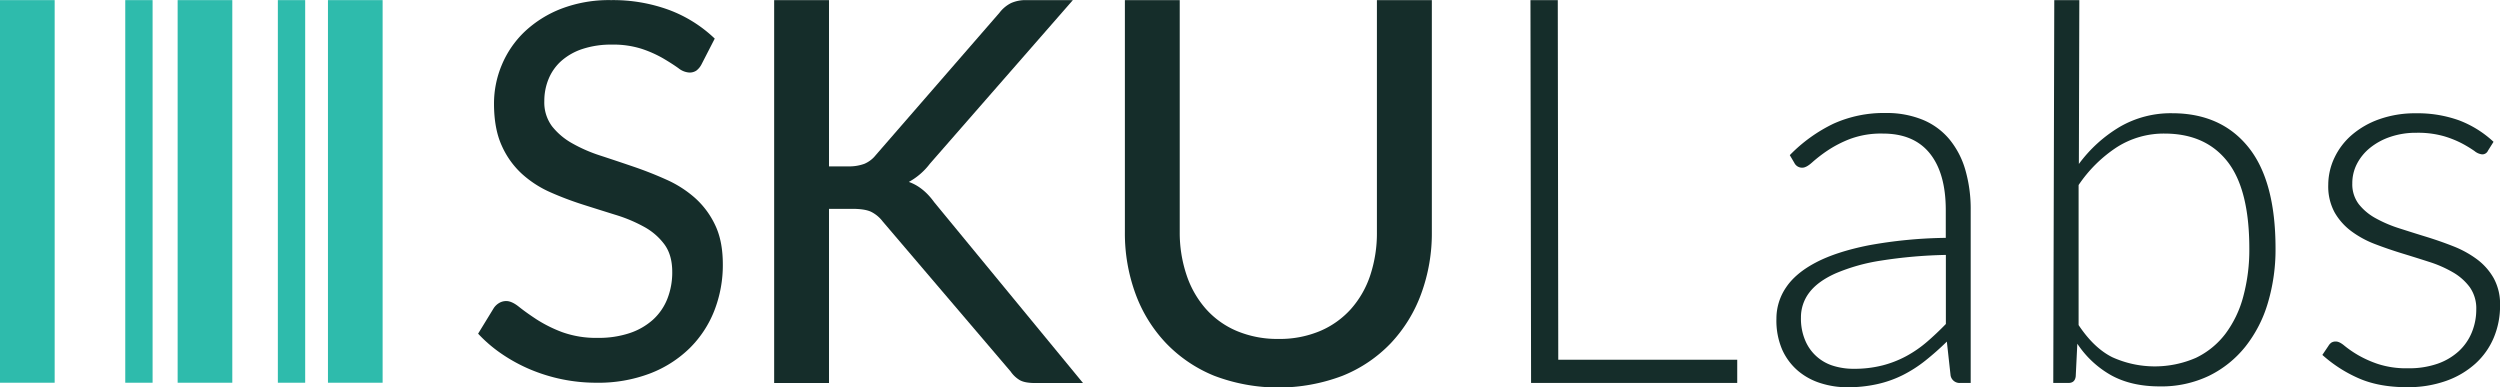 <svg xmlns="http://www.w3.org/2000/svg" width="1097.71" height="170.13" viewBox="0 0 1097.71 170.13"><defs><style>.cls-1{fill:#152D2A;}.cls-2{fill:#2ebbac;}</style></defs><path class="cls-1" d="M313,33.25a8.13,8.13,0,0,1-2.23,2.69,5.3,5.3,0,0,1-3.15.86,8.4,8.4,0,0,1-4.7-1.89q-2.64-1.89-6.59-4.24a51.07,51.07,0,0,0-9.45-4.24,40.7,40.7,0,0,0-13.17-1.89,40,40,0,0,0-12.89,1.89,26.59,26.59,0,0,0-9.28,5.21,21.52,21.52,0,0,0-5.61,7.85A25.16,25.16,0,0,0,244,49.28a17.58,17.58,0,0,0,3.38,11.11,29.74,29.74,0,0,0,8.88,7.5,66.51,66.51,0,0,0,12.54,5.44q7,2.29,14.38,4.81t14.38,5.67a48.91,48.91,0,0,1,12.54,8A37.18,37.18,0,0,1,319,103.75q3.38,7,3.38,17.24a55,55,0,0,1-3.72,20.33,47.5,47.5,0,0,1-10.83,16.5,50.85,50.85,0,0,1-17.41,11.11A63.66,63.66,0,0,1,266.94,173a74.71,74.71,0,0,1-29.27-5.9,71.55,71.55,0,0,1-12.37-6.76,61.26,61.26,0,0,1-10.37-8.88l6.87-11.23a7.27,7.27,0,0,1,2.35-2.23,6,6,0,0,1,3.15-.86q2.41,0,5.56,2.52t7.79,5.56a59.57,59.57,0,0,0,11.17,5.56,44,44,0,0,0,15.81,2.52,42.63,42.63,0,0,0,13.75-2.06,29,29,0,0,0,10.25-5.84,24.61,24.61,0,0,0,6.36-9.16,31.54,31.54,0,0,0,2.18-11.91q0-7.33-3.38-12a27.4,27.4,0,0,0-8.88-7.73,64.65,64.65,0,0,0-12.49-5.27q-7-2.17-14.38-4.52a140.63,140.63,0,0,1-14.38-5.44,46.44,46.44,0,0,1-12.49-8.08,37.31,37.31,0,0,1-8.88-12.43q-3.38-7.45-3.38-18.44a43.69,43.69,0,0,1,3.44-17,43,43,0,0,1,10-14.55A49.31,49.31,0,0,1,251.42,8.79,58.57,58.57,0,0,1,273.35,5,71.24,71.24,0,0,1,298.73,9.3a58.64,58.64,0,0,1,20.1,12.6Z" transform="translate(-5 -4.95)"/><path class="cls-1" d="M369,78h8.31a19.49,19.49,0,0,0,7.2-1.11,12.63,12.63,0,0,0,5-3.81l54.34-62.53A14.61,14.61,0,0,1,449,6.27,15.73,15.73,0,0,1,455.59,5h20.49L413.31,76.83a29.21,29.21,0,0,1-9.25,8q6.32,2.23,11.13,8.9l65.35,79.4h-21q-4.69,0-6.91-1.35a12.78,12.78,0,0,1-3.86-3.69l-56.21-65.93a14.54,14.54,0,0,0-5.09-4.22q-2.75-1.29-8.26-1.29H369v76.47H344.92V5H369Z" transform="translate(-5 -4.95)"/><path class="cls-1" d="M566.37,153.77a45.62,45.62,0,0,0,18.21-3.46,38.31,38.31,0,0,0,13.58-9.66,42.32,42.32,0,0,0,8.49-14.81,58.81,58.81,0,0,0,2.93-19V5H633.7V106.81A77,77,0,0,1,629,134a63.26,63.26,0,0,1-13.35,21.67,60.5,60.5,0,0,1-21.2,14.29,79.38,79.38,0,0,1-56.27,0A61.19,61.19,0,0,1,517,155.64,62.75,62.75,0,0,1,503.6,134a77,77,0,0,1-4.68-27.17V5H523V106.81A58.4,58.4,0,0,0,526,125.72a42.88,42.88,0,0,0,8.49,14.87,37.84,37.84,0,0,0,13.64,9.72A46,46,0,0,0,566.37,153.77Z" transform="translate(-5 -4.95)"/><path class="cls-1" d="M689.21,162.9h78.58v10.19H677.27L677,5h12Z" transform="translate(-5 -4.95)"/><path class="cls-1" d="M865.8,173.09a4,4,0,0,1-4.33-3.28l-1.64-14.87a122.34,122.34,0,0,1-9.54,8.43,57.13,57.13,0,0,1-9.9,6.32,48.64,48.64,0,0,1-11.12,3.92A59.74,59.74,0,0,1,816.15,175a38.65,38.65,0,0,1-11.59-1.76,28.59,28.59,0,0,1-10-5.39,26.41,26.41,0,0,1-7-9.31A32.2,32.2,0,0,1,785,144.87a24.22,24.22,0,0,1,4.22-13.7q4.22-6.32,13.17-11t23.07-7.5a200.72,200.72,0,0,1,33.9-3.28V97.21q0-16.16-7-24.89T831.73,63.6a39,39,0,0,0-14.35,2.34,50.82,50.82,0,0,0-10,5.15,62.93,62.93,0,0,0-6.67,5.15q-2.58,2.34-4.33,2.34a3.78,3.78,0,0,1-3.51-2.11l-2-3.4a67.71,67.71,0,0,1,19.21-13.82,53.55,53.55,0,0,1,22.84-4.68,41.66,41.66,0,0,1,16.39,3,30.31,30.31,0,0,1,11.65,8.55,37.43,37.43,0,0,1,7,13.47,62,62,0,0,1,2.34,17.62v75.88ZM819,166.88a49.86,49.86,0,0,0,12.47-1.46,46.17,46.17,0,0,0,10.54-4.1,51.41,51.41,0,0,0,9.08-6.26q4.22-3.63,8.31-7.85V116.88a208.1,208.1,0,0,0-28.63,2.52A82.53,82.53,0,0,0,810.94,125q-7.79,3.51-11.48,8.37a17.82,17.82,0,0,0-3.69,11.07,24.42,24.42,0,0,0,1.93,10.13,19.47,19.47,0,0,0,12.47,11.07A29.84,29.84,0,0,0,819,166.88Z" transform="translate(-5 -4.95)"/><path class="cls-1" d="M906.56,173.09,907,5h11l-.2,71.95a60.89,60.89,0,0,1,17.92-16.28,44.53,44.53,0,0,1,23-6q21.43,0,33.43,14.81t12,44.56a82,82,0,0,1-3.34,23.83,56.56,56.56,0,0,1-9.85,19.21A46.74,46.74,0,0,1,975,169.93a48.31,48.31,0,0,1-21.75,4.68q-12.2,0-21-4.74a43.19,43.19,0,0,1-15.13-14l-.7,14.29q-.35,2.93-3.13,2.93ZM955.45,63.6a38.28,38.28,0,0,0-21,6A59.47,59.47,0,0,0,917.68,86.2v61.48q6.69,10.07,14.78,14.11a45.23,45.23,0,0,0,36.71.29,35.55,35.55,0,0,0,13-10.6A47.72,47.72,0,0,0,990,135.09a78.67,78.67,0,0,0,2.64-21q0-26-9.62-38.23T955.45,63.6Z" transform="translate(-5 -4.95)"/><path class="cls-1" d="M1097.44,71.09a2.71,2.71,0,0,1-2.58,1.64,6.34,6.34,0,0,1-3.34-1.46,53.65,53.65,0,0,0-5.39-3.28,43.75,43.75,0,0,0-8.2-3.28,41.71,41.71,0,0,0-11.89-1.46,34.94,34.94,0,0,0-11.54,1.81,28.67,28.67,0,0,0-8.9,4.85,22,22,0,0,0-5.74,7.06,18.43,18.43,0,0,0-2,8.47,14.41,14.41,0,0,0,2.81,9.11,24.19,24.19,0,0,0,7.38,6.19,56.42,56.42,0,0,0,10.36,4.44q5.8,1.87,11.89,3.74t11.89,4.16a44.76,44.76,0,0,1,10.36,5.68,26.89,26.89,0,0,1,7.38,8.31,23.73,23.73,0,0,1,2.81,11.94,36.27,36.27,0,0,1-2.75,14.17,32.23,32.23,0,0,1-8,11.36,38.17,38.17,0,0,1-12.82,7.61,49.84,49.84,0,0,1-17.33,2.81q-12.3,0-21.2-3.92a59.46,59.46,0,0,1-15.93-10.25l2.69-4a4.54,4.54,0,0,1,1.29-1.41,3.58,3.58,0,0,1,2-.47q1.52,0,3.75,1.87a46.6,46.6,0,0,0,5.8,4,47.78,47.78,0,0,0,8.9,4,40,40,0,0,0,13.17,1.87,37.83,37.83,0,0,0,13-2,27,27,0,0,0,9.37-5.56,23.18,23.18,0,0,0,5.68-8.26,26.27,26.27,0,0,0,1.93-10,16.1,16.1,0,0,0-2.81-9.72,24.11,24.11,0,0,0-7.38-6.56,51.63,51.63,0,0,0-10.36-4.57q-5.8-1.87-11.95-3.75t-11.94-4.1a43.16,43.16,0,0,1-10.36-5.62,27.1,27.1,0,0,1-7.38-8.26,23.89,23.89,0,0,1-2.81-12.12A27.78,27.78,0,0,1,1030,74.25a30.35,30.35,0,0,1,7.67-10.07,37.74,37.74,0,0,1,12.12-6.91,47.07,47.07,0,0,1,16-2.58,53.82,53.82,0,0,1,18.91,3.09,46.2,46.2,0,0,1,15.17,9.44Z" transform="translate(-5 -4.95)"/><rect class="cls-2" y="0.05" width="24" height="168"/><rect class="cls-2" x="55" y="0.05" width="12" height="168"/><rect class="cls-2" x="78" y="0.05" width="24" height="168"/><rect class="cls-2" x="122" y="0.05" width="12" height="168"/><rect class="cls-2" x="144" y="0.05" width="24" height="168"/></svg>